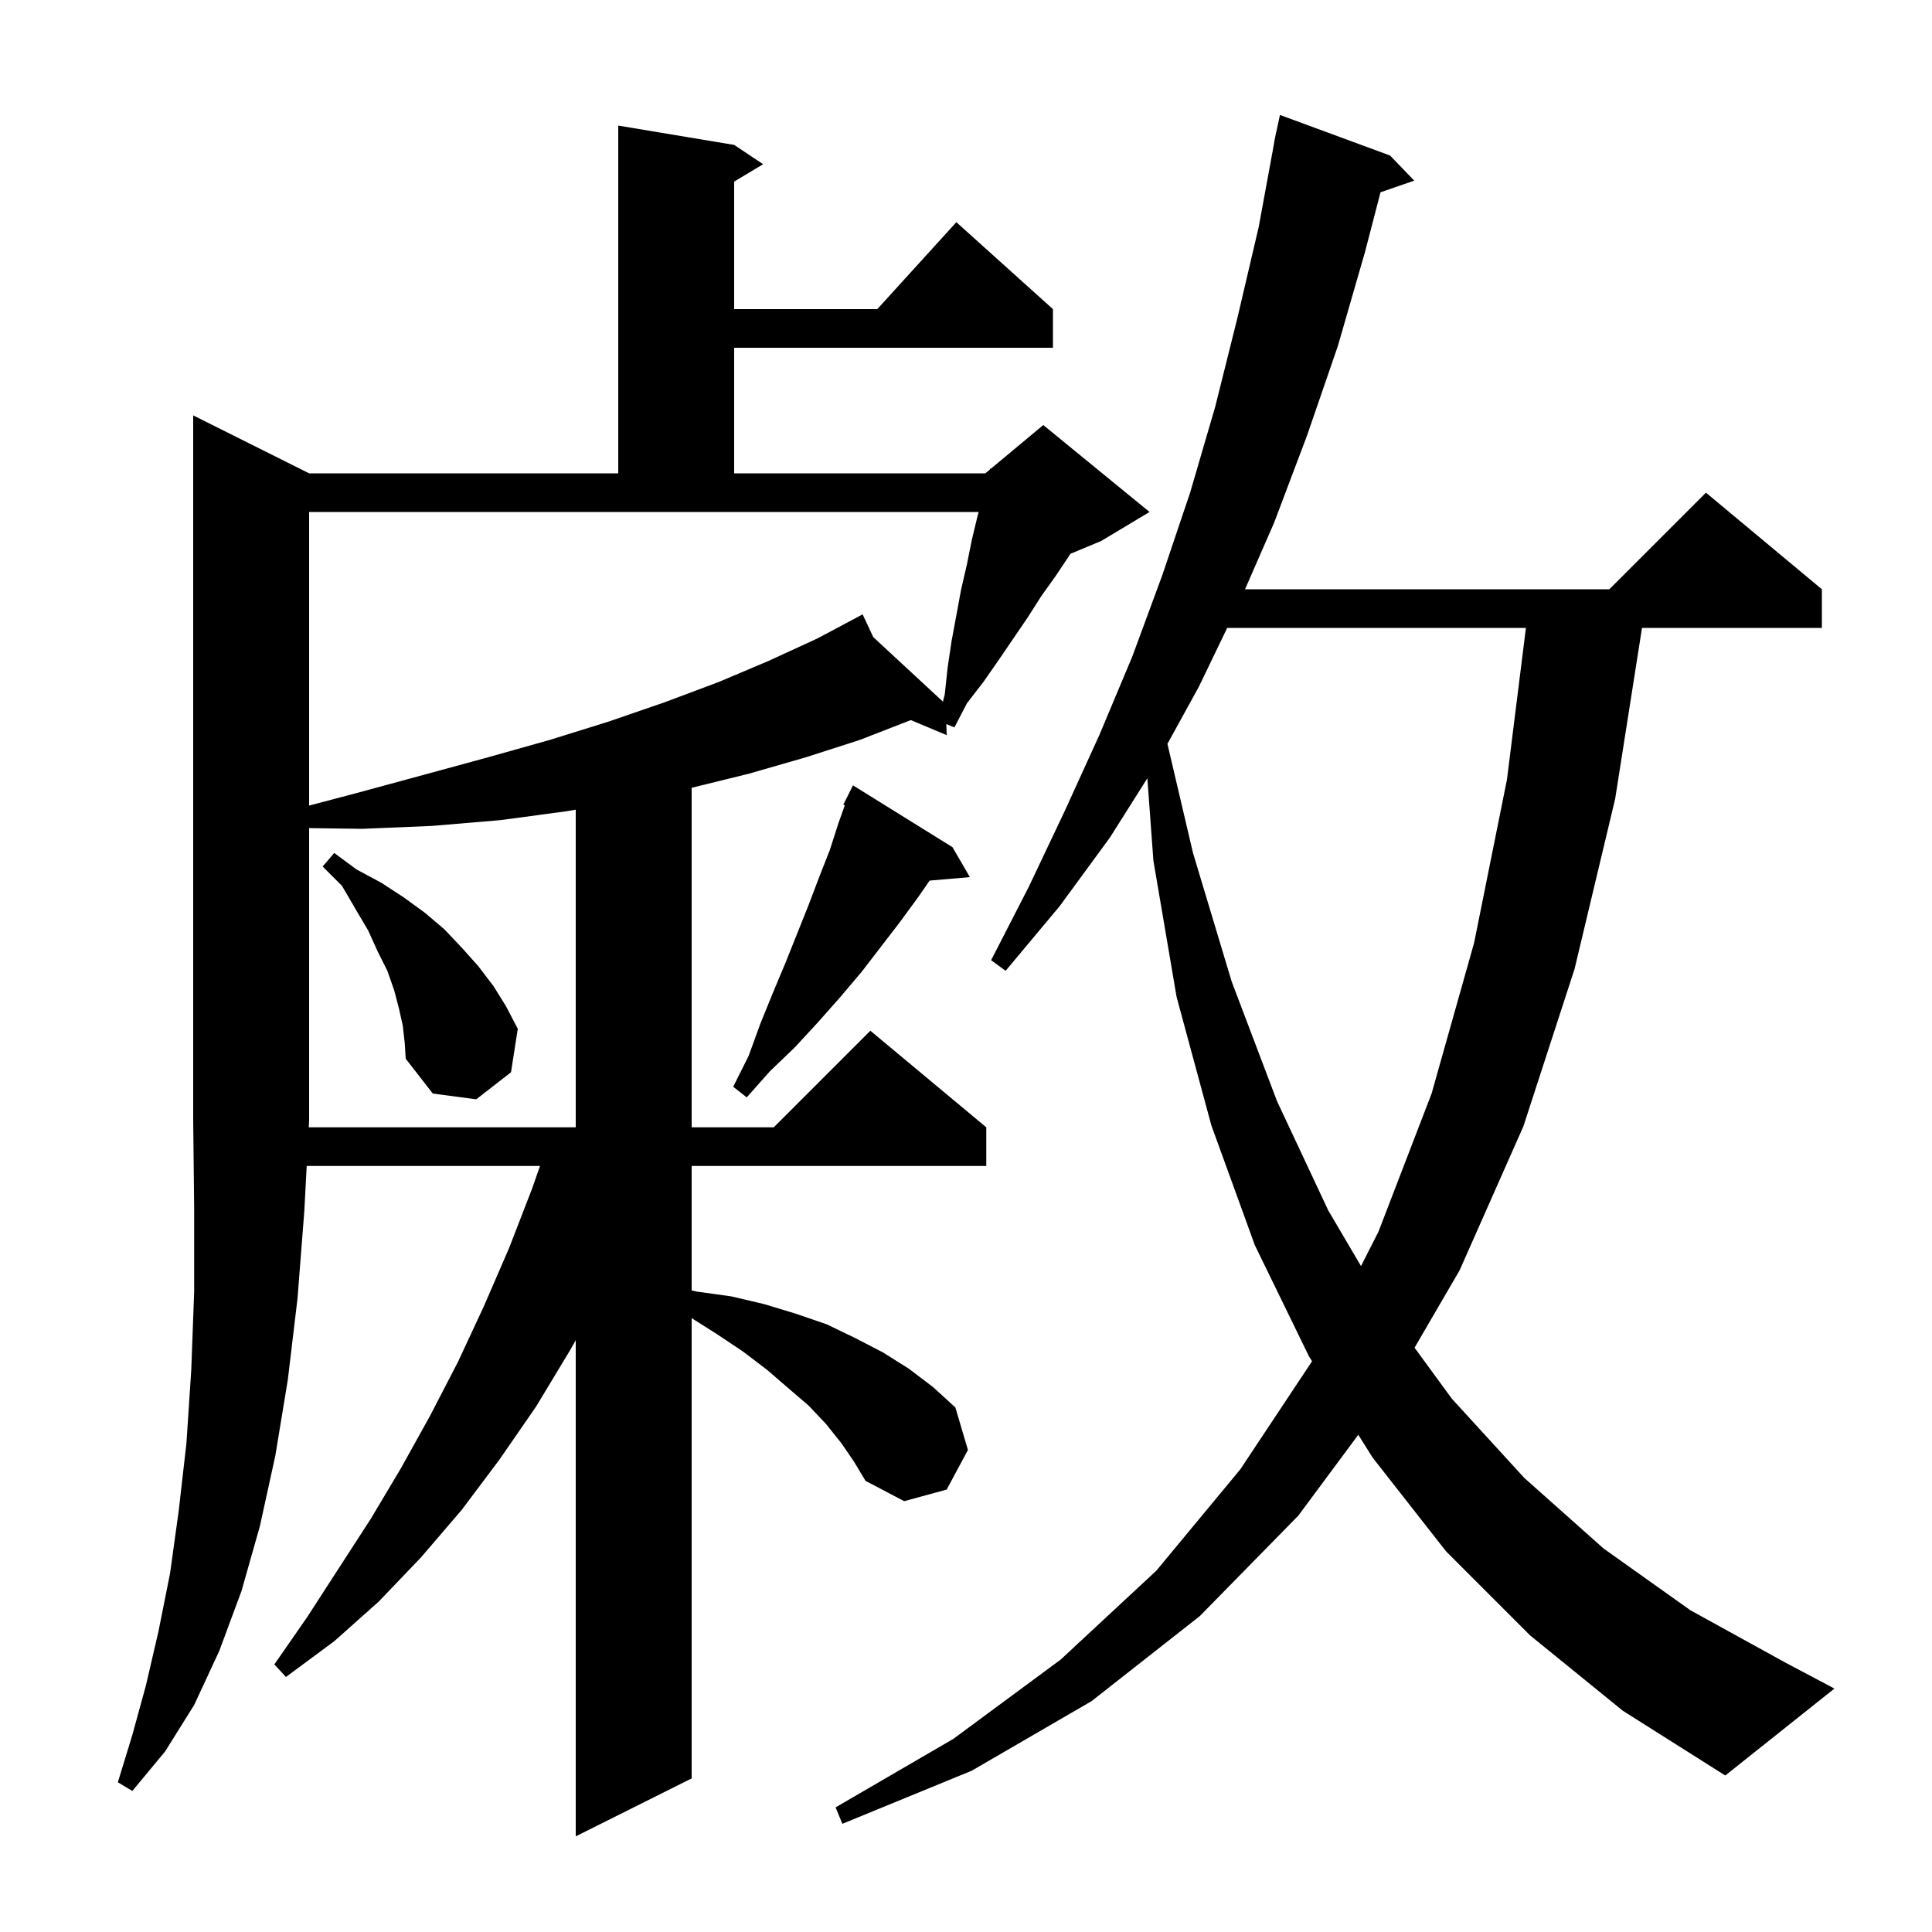 <svg xmlns="http://www.w3.org/2000/svg" xmlns:xlink="http://www.w3.org/1999/xlink" version="1.1" baseProfile="full" viewBox="0 0 200 200" width="200" height="200">
<g fill="black">
<path d="M 59.6 116.7 L 59.6 83.817 L 58.5 84.0 L 51.8 84.9 L 44.7 85.5 L 37.5 85.8 L 32.0 85.727 L 32.0 116.0 L 31.963 116.7 Z M 158.4 169.3 L 149.7 160.6 L 142.1 150.9 L 140.609 148.528 L 134.4 156.9 L 124.2 167.3 L 113.0 176.1 L 100.6 183.3 L 87.2 188.8 L 86.5 187.1 L 98.7 180.0 L 109.8 171.8 L 119.7 162.6 L 128.4 152.1 L 135.824 140.916 L 135.5 140.4 L 129.9 128.9 L 125.4 116.5 L 121.8 103.2 L 119.4 89.1 L 118.774 80.566 L 114.9 86.7 L 109.7 93.8 L 104.1 100.5 L 102.6 99.4 L 106.5 91.8 L 110.2 84.0 L 113.8 76.1 L 117.2 68.0 L 120.3 59.6 L 123.2 51.0 L 125.8 42.1 L 128.1 32.9 L 130.3 23.5 L 131.916 14.702 L 131.9 14.7 L 132.014 14.167 L 132.1 13.7 L 132.114 13.703 L 132.5 11.9 L 143.9 16.1 L 146.4 18.7 L 142.911 19.905 L 141.3 26.1 L 138.5 35.8 L 135.3 45.1 L 131.9 54.1 L 128.886 61.0 L 166.6 61.0 L 176.6 51.0 L 188.6 61.0 L 188.6 65.0 L 169.98 65.0 L 167.2 82.7 L 163.0 100.3 L 157.7 116.6 L 151.1 131.5 L 146.435 139.514 L 150.3 144.8 L 157.8 153.0 L 166.0 160.3 L 175.0 166.7 L 184.8 172.1 L 189.9 174.8 L 178.6 183.8 L 168.0 177.1 Z M 127.04 65.0 L 124.1 71.1 L 120.852 77.006 L 123.5 88.3 L 127.5 101.6 L 132.2 114.0 L 137.5 125.3 L 140.891 131.064 L 142.7 127.5 L 148.2 113.2 L 152.6 97.6 L 156.0 80.7 L 157.963 65.0 Z M 41.7 106.2 L 41.3 104.4 L 40.8 102.5 L 40.1 100.5 L 39.1 98.5 L 38.1 96.3 L 36.8 94.1 L 35.4 91.7 L 33.4 89.7 L 34.6 88.3 L 36.9 90.0 L 39.5 91.4 L 41.8 92.9 L 44.0 94.5 L 46.0 96.2 L 47.8 98.1 L 49.5 100.0 L 51.1 102.1 L 52.4 104.2 L 53.6 106.5 L 52.9 111.0 L 49.3 113.8 L 44.8 113.2 L 42.0 109.6 L 41.9 108.0 Z M 98.6 87.7 L 100.4 90.8 L 96.236 91.159 L 95.1 92.8 L 93.2 95.4 L 89.2 100.6 L 87.0 103.2 L 84.7 105.8 L 82.3 108.4 L 79.7 110.9 L 77.3 113.6 L 75.9 112.5 L 77.5 109.3 L 78.7 106.0 L 80.0 102.8 L 81.3 99.7 L 83.7 93.7 L 84.8 90.8 L 85.9 88.0 L 86.8 85.2 L 87.457 83.361 L 87.3 83.3 L 88.3 81.3 Z M 32.0 83.393 L 36.9 82.1 L 43.9 80.2 L 50.5 78.4 L 56.9 76.6 L 63.0 74.7 L 68.8 72.7 L 74.4 70.6 L 79.6 68.4 L 84.6 66.1 L 89.3 63.6 L 90.401 65.954 L 97.61 72.632 L 97.8 71.9 L 98.1 69.1 L 98.5 66.4 L 99.5 61.0 L 100.1 58.4 L 100.6 55.9 L 101.2 53.4 L 101.312 53.0 L 32.0 53.0 Z M 87.1 149.4 L 85.5 147.4 L 83.7 145.5 L 81.6 143.7 L 79.4 141.8 L 76.9 139.9 L 74.2 138.1 L 71.6 136.453 L 71.6 184.1 L 59.6 190.1 L 59.6 138.741 L 59.0 139.8 L 55.5 145.6 L 51.7 151.1 L 47.8 156.3 L 43.6 161.2 L 39.2 165.8 L 34.6 169.9 L 29.6 173.6 L 28.4 172.3 L 31.8 167.4 L 38.4 157.2 L 41.5 152.0 L 44.5 146.6 L 47.4 141.0 L 50.1 135.2 L 52.7 129.2 L 55.1 123.0 L 55.902 120.7 L 31.75 120.7 L 31.5 125.4 L 30.8 134.4 L 29.8 142.8 L 28.5 150.7 L 26.9 158.0 L 25.0 164.7 L 22.7 170.9 L 20.1 176.5 L 17.1 181.3 L 13.7 185.4 L 12.2 184.5 L 13.7 179.6 L 15.1 174.5 L 16.4 168.9 L 17.6 162.9 L 18.5 156.4 L 19.3 149.4 L 19.8 141.8 L 20.1 133.7 L 20.1 125.1 L 20.0 116.0 L 20.0 43.0 L 32.0 49.0 L 64.0 49.0 L 64.0 13.0 L 76.0 15.0 L 79.0 17.0 L 76.0 18.8 L 76.0 32.0 L 90.818 32.0 L 99.0 23.0 L 109.0 32.0 L 109.0 36.0 L 76.0 36.0 L 76.0 49.0 L 102.0 49.0 L 102.474 48.605 L 102.5 48.5 L 102.565 48.529 L 108.0 44.0 L 119.0 53.0 L 114.0 56.0 L 110.804 57.332 L 110.7 57.5 L 109.3 59.6 L 107.8 61.7 L 106.4 63.9 L 103.4 68.3 L 101.8 70.6 L 100.1 72.8 L 98.8 75.3 L 97.964 74.956 L 98.0 76.1 L 94.288 74.543 L 89.0 76.6 L 83.4 78.4 L 77.5 80.1 L 71.6 81.551 L 71.6 116.7 L 80.1 116.7 L 90.1 106.7 L 102.1 116.7 L 102.1 120.7 L 71.6 120.7 L 71.6 133.589 L 72.1 133.7 L 75.7 134.2 L 79.1 135.0 L 82.4 136.0 L 85.6 137.1 L 88.5 138.5 L 91.4 140.0 L 94.1 141.7 L 96.6 143.6 L 98.9 145.7 L 100.2 150.1 L 98.0 154.2 L 93.6 155.4 L 89.6 153.3 L 88.4 151.3 Z " />
</g>
</svg>

